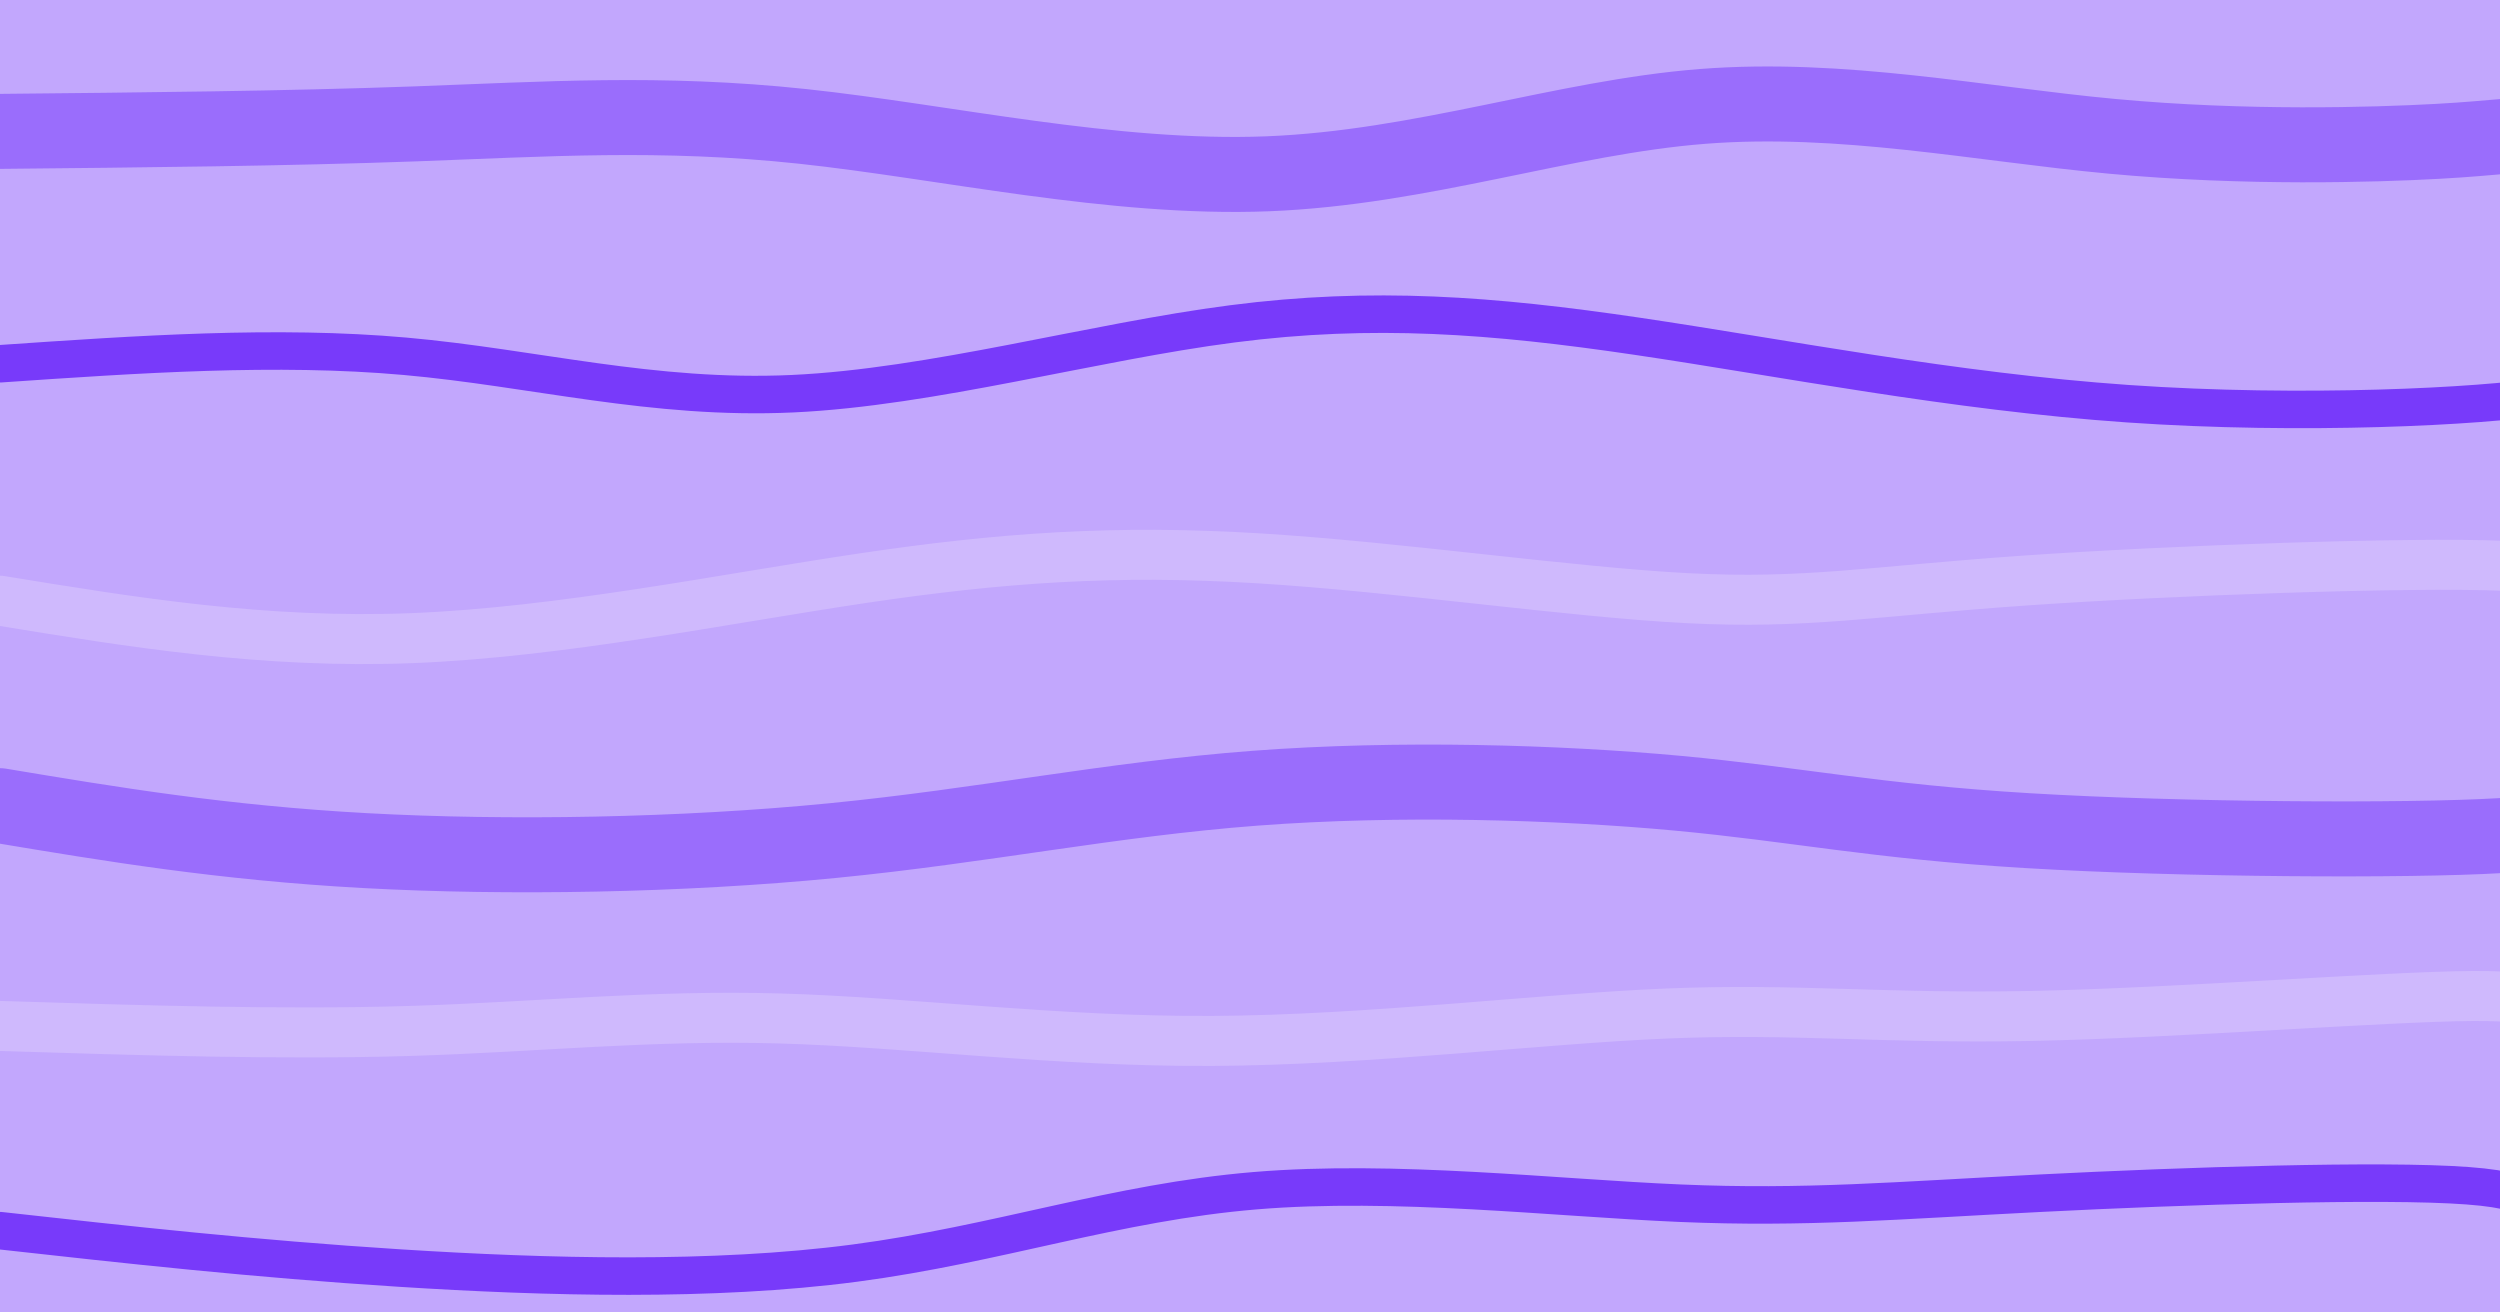 <svg width="400" height="210" viewBox="0 0 400 210" fill="none" xmlns="http://www.w3.org/2000/svg">
<g clip-path="url(#clip0_2400_24551)">
<path d="M0 -10.695H400V228.877H0V-10.695Z" fill="#C2A7FD"/>
<path d="M0 21.02C22.848 20.796 45.697 20.572 66.4 19.822C87.103 19.072 105.661 17.795 128.4 20.221C151.139 22.647 178.059 28.775 202.8 27.808C227.541 26.84 250.104 18.776 272.4 17.027C294.696 15.277 316.726 19.842 338 21.818C359.274 23.794 379.793 23.181 390 22.617C400.207 22.052 400.104 21.536 416 21.02" stroke="#9A6DFC" stroke-width="12" stroke-linecap="round"/>
<path d="M0 58.202C22.107 56.685 44.214 55.169 64.8 57.004C85.386 58.839 104.45 64.026 126.8 62.993C149.15 61.961 174.788 54.709 197.2 51.813C219.612 48.917 238.799 50.379 262 53.81C285.201 57.241 312.416 62.642 340.4 64.59C368.384 66.538 397.138 65.033 407.2 63.392C417.262 61.752 408.631 59.977 416 58.202" stroke="#783AFA" stroke-width="6" stroke-linecap="round"/>
<path d="M0 96.109C21.172 99.573 42.344 103.036 66 102.098C89.656 101.16 115.796 95.82 138 92.515C160.204 89.21 178.472 87.94 201.2 89.321C223.928 90.702 251.115 94.734 270 95.709C288.885 96.685 299.469 94.605 323.6 92.914C347.731 91.223 385.409 89.921 400.4 90.519C415.391 91.116 407.696 93.612 416 96.109" stroke="#CFB9FD" stroke-width="8" stroke-linecap="round"/>
<path d="M0 128.91C17.792 131.879 35.584 134.849 58.4 136.097C81.216 137.345 109.056 136.871 133.2 134.5C157.344 132.129 177.792 127.86 200.8 126.115C223.808 124.37 249.375 125.149 268.4 126.913C287.425 128.678 299.907 131.427 324.4 132.903C348.893 134.378 385.398 134.579 400 133.701C414.602 132.823 407.301 130.866 416 128.91" stroke="#9A6DFC" stroke-width="12" stroke-linecap="round"/>
<path d="M0 164.152C22.616 164.864 45.231 165.575 65.6 164.951C85.969 164.327 104.09 162.366 124.8 162.955C145.51 163.544 168.807 166.683 194 166.548C219.193 166.414 246.283 163.005 266.8 162.156C287.317 161.307 301.262 163.018 324.8 162.555C348.338 162.093 381.468 159.457 395.6 159.361C409.732 159.265 404.866 161.709 416 164.152" stroke="#CFB9FD" stroke-width="8" stroke-linecap="round"/>
<path d="M0 196.904C20.281 199.156 40.562 201.408 64 202.893C87.438 204.378 114.033 205.095 136.8 202.095C159.567 199.094 178.507 192.375 200.8 190.515C223.093 188.656 248.738 191.655 268.8 192.512C288.862 193.368 303.34 192.082 326.4 190.915C349.46 189.747 381.103 188.699 394.8 189.717C408.497 190.735 404.248 193.82 416 196.904" stroke="#783AFA" stroke-width="6" stroke-linecap="round"/>
</g>
<defs>
<clipPath id="clip0_2400_24551">
<rect width="400" height="210" fill="white"/>
</clipPath>
</defs>
</svg>

